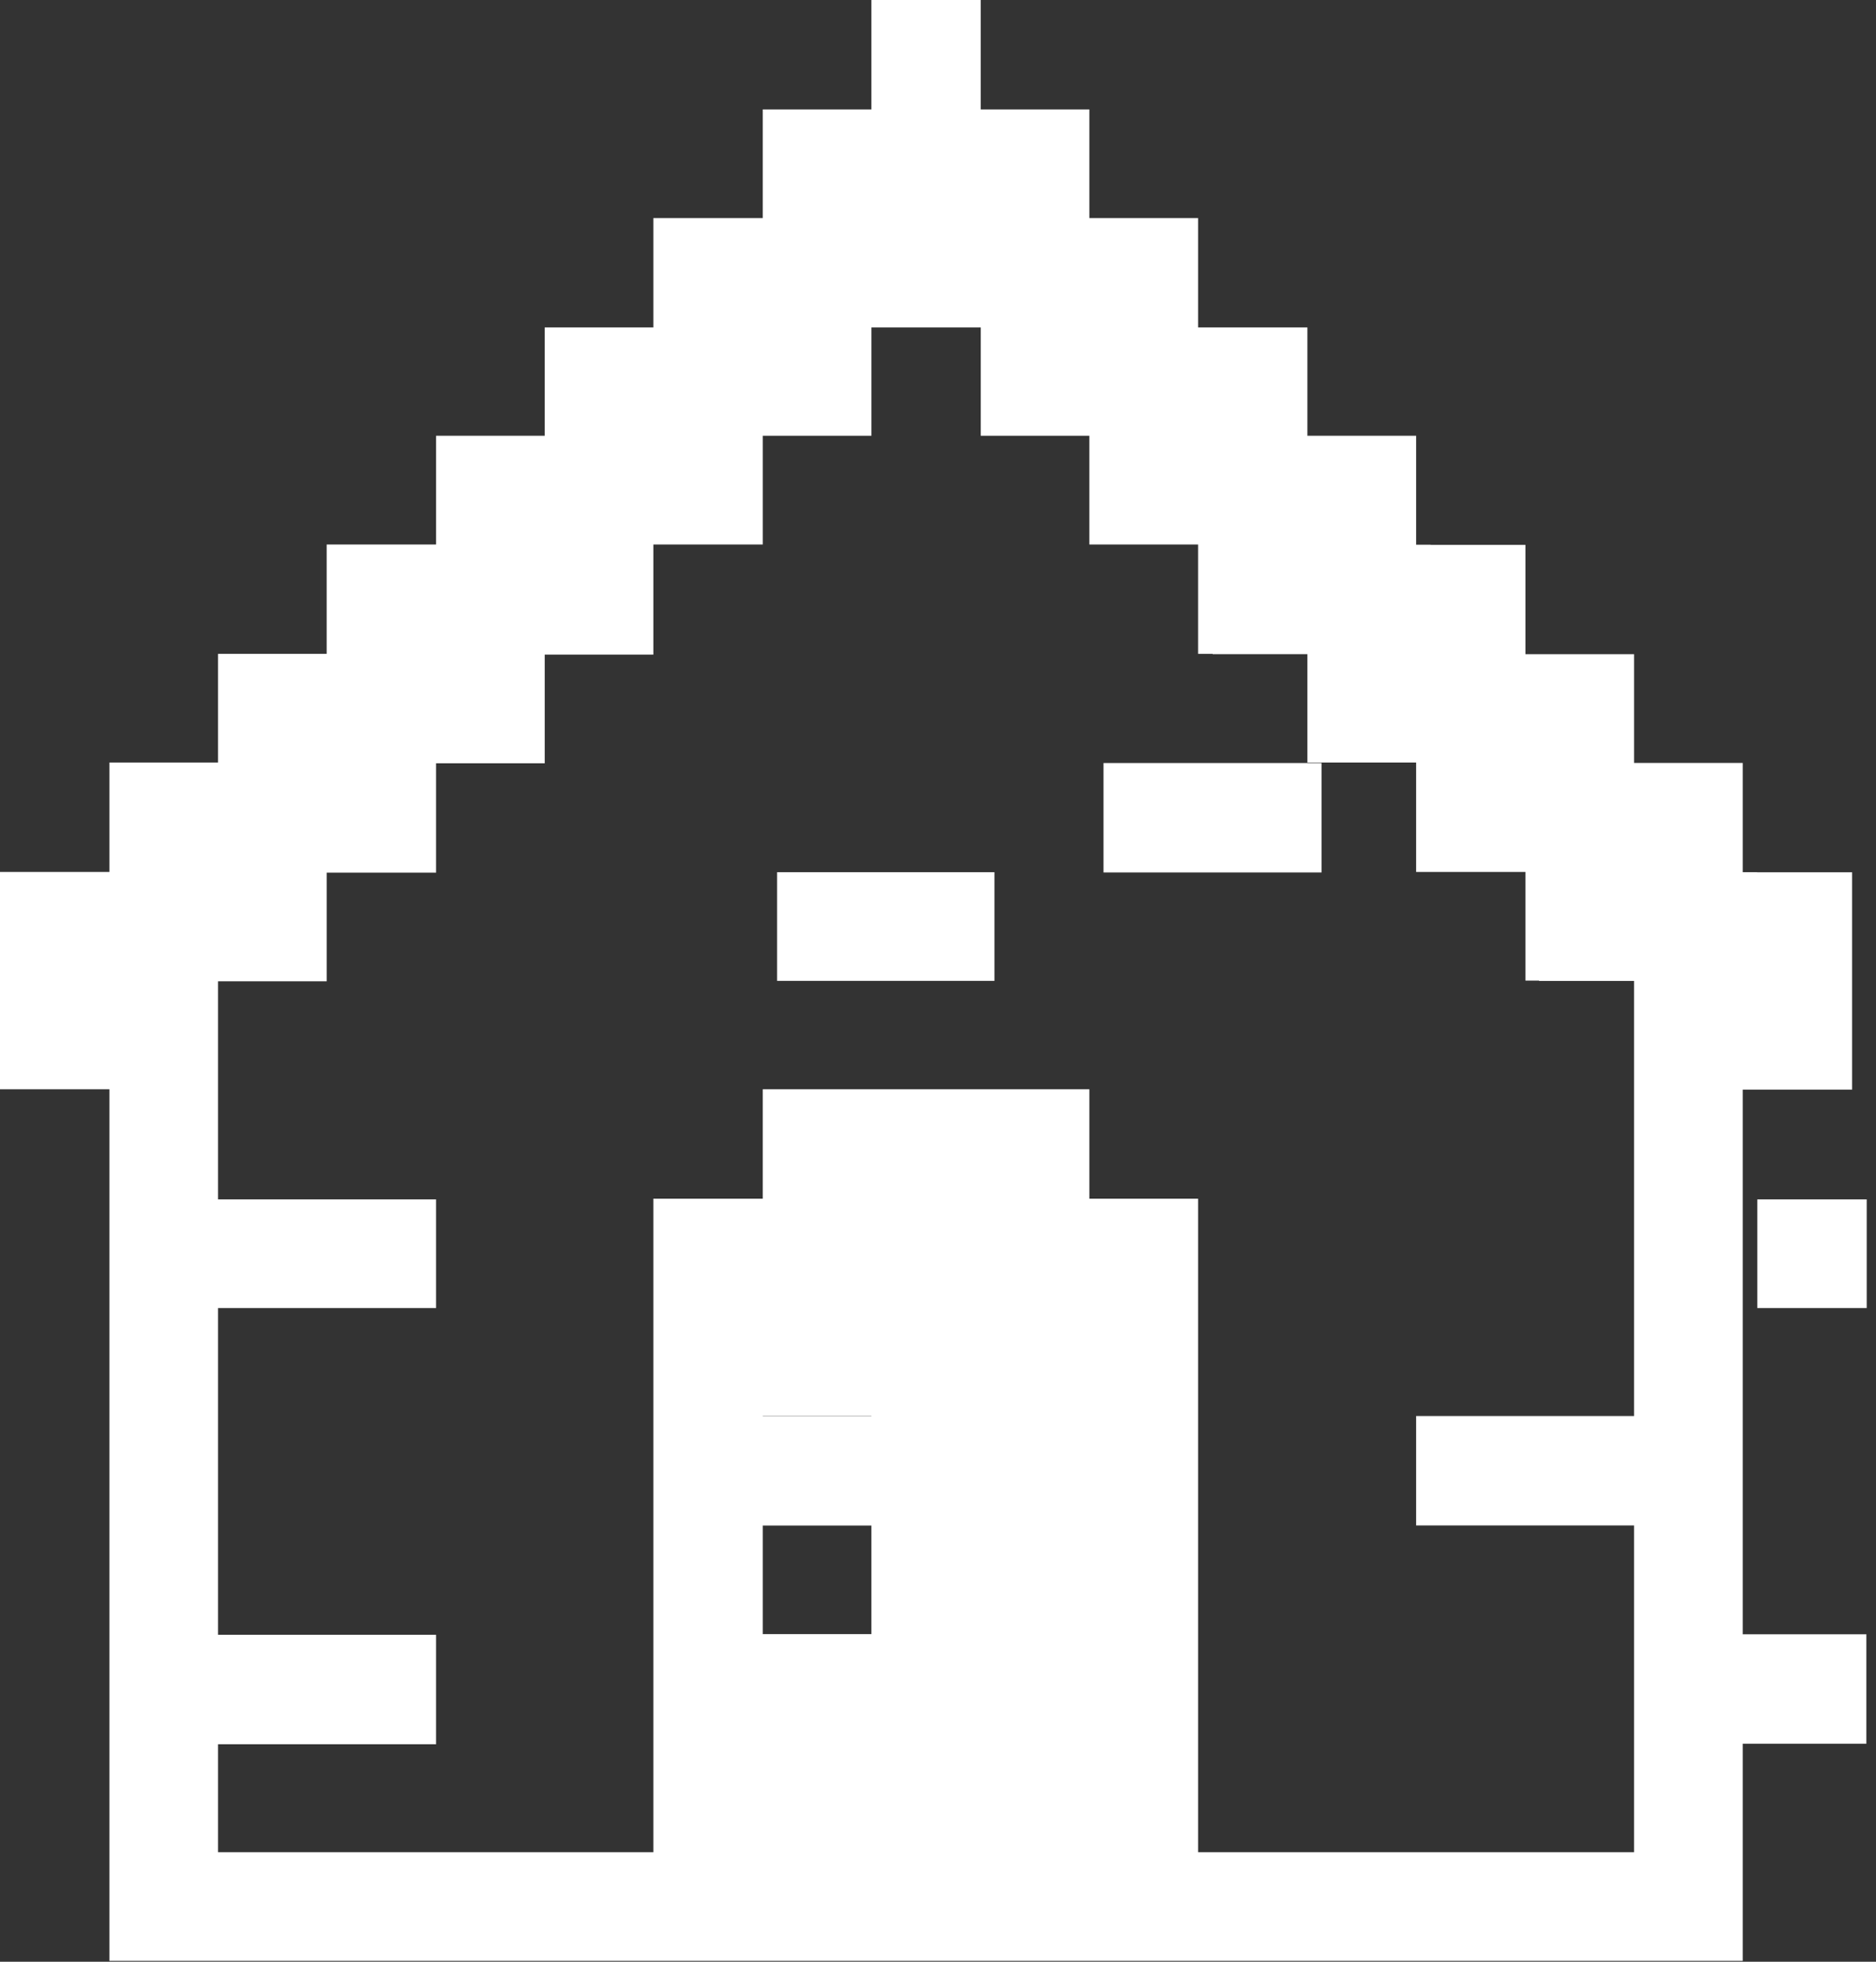 <svg width="22" height="23" viewBox="0 0 22 23" fill="none" xmlns="http://www.w3.org/2000/svg">
<rect x="0" y="0" width="22" height="23" fill="#333333" stroke="none"/>
<path d="M6.388 5.109H5.114V6.384H3.831V7.666H2.557V8.94H1.283V10.223H0V12.771H1.283V22.99H20.437V12.775H21.72V10.227H20.437V8.945H19.163V7.67H17.889V6.388H16.607V5.109H15.332V3.839H14.05V2.557H12.775V1.283H11.501V0H10.219V1.283H8.945V2.557H7.662V3.839H6.388V5.109ZM10.219 19.159H8.945V16.602H10.219V19.159ZM7.662 6.384H8.945V5.109H10.219V3.839H11.501V5.109H12.775V6.384H14.05V7.666H15.332V8.94H16.607V10.223H17.889V11.497H19.163V16.602H16.607V17.885H19.163V21.716H14.05V14.054H12.775V12.771H8.945V14.054H7.662V21.716H2.557V20.45H5.114V19.167H2.557V15.336H5.114V14.062H2.557V11.505H3.831V10.231H5.114V8.949H6.388V7.675H7.662V6.384Z" fill="white"/>
<path d="M21.891 14.062H20.608V15.336H21.891V14.062Z" fill="white"/>
<path d="M21.887 19.161H19.33V20.444H21.887V19.161Z" fill="white"/>
<path d="M20.606 10.226H18.049V11.5H20.606V10.226Z" fill="white"/>
<path d="M16.777 6.387H14.221V7.669H16.777V6.387Z" fill="white"/>
<path d="M15.498 8.946H12.941V10.229H15.498V8.946Z" fill="white"/>
<path d="M11.662 10.226H9.113V11.5H11.662V10.226Z" fill="white"/>
<path d="M10.391 16.604H7.834V17.886H10.391V16.604Z" fill="white"/>
</svg>
